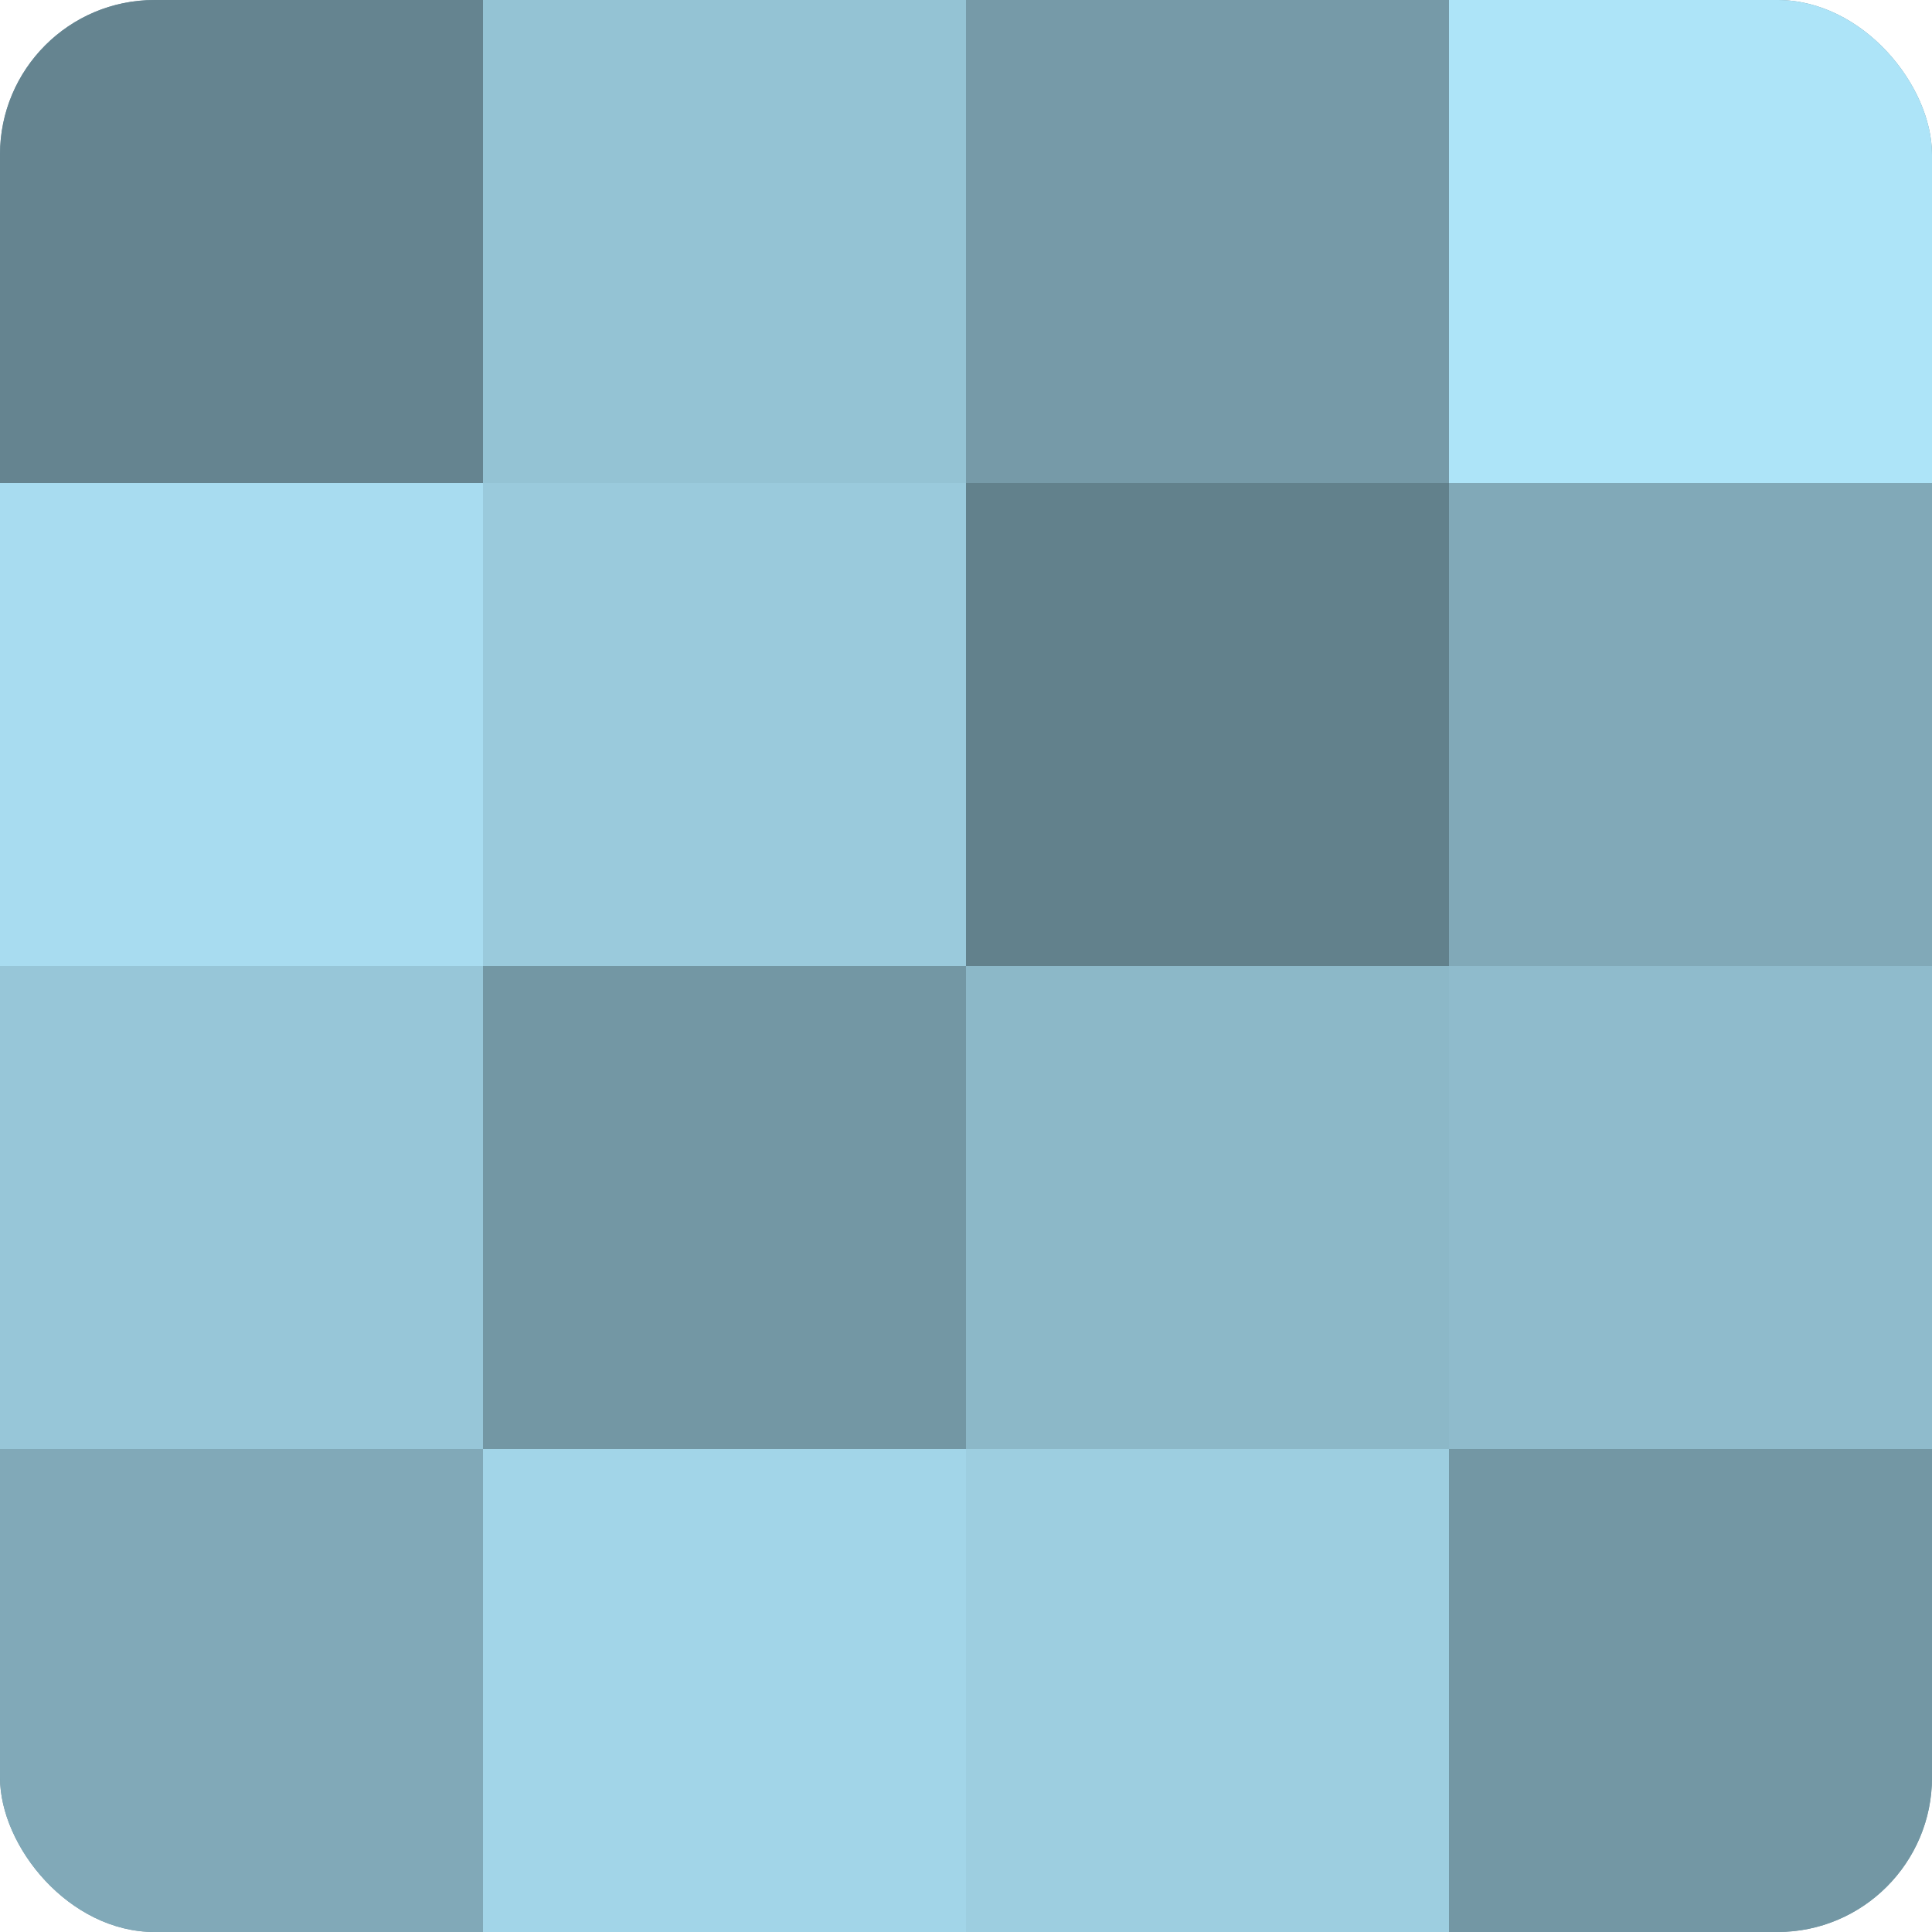 <?xml version="1.0" encoding="UTF-8"?>
<svg xmlns="http://www.w3.org/2000/svg" width="60" height="60" viewBox="0 0 100 100" preserveAspectRatio="xMidYMid meet"><defs><clipPath id="c" width="100" height="100"><rect width="100" height="100" rx="8" ry="8"/></clipPath></defs><g clip-path="url(#c)"><rect width="100" height="100" fill="#7093a0"/><rect width="25" height="25" fill="#658490"/><rect y="25" width="25" height="25" fill="#a8dcf0"/><rect y="50" width="25" height="25" fill="#97c6d8"/><rect y="75" width="25" height="25" fill="#81a9b8"/><rect x="25" width="25" height="25" fill="#94c3d4"/><rect x="25" y="25" width="25" height="25" fill="#9acadc"/><rect x="25" y="50" width="25" height="25" fill="#7397a4"/><rect x="25" y="75" width="25" height="25" fill="#a2d5e8"/><rect x="50" width="25" height="25" fill="#769aa8"/><rect x="50" y="25" width="25" height="25" fill="#62818c"/><rect x="50" y="50" width="25" height="25" fill="#8cb8c8"/><rect x="50" y="75" width="25" height="25" fill="#9dcee0"/><rect x="75" width="25" height="25" fill="#ade4f8"/><rect x="75" y="25" width="25" height="25" fill="#81a9b8"/><rect x="75" y="50" width="25" height="25" fill="#8fbbcc"/><rect x="75" y="75" width="25" height="25" fill="#7397a4"/></g></svg>
